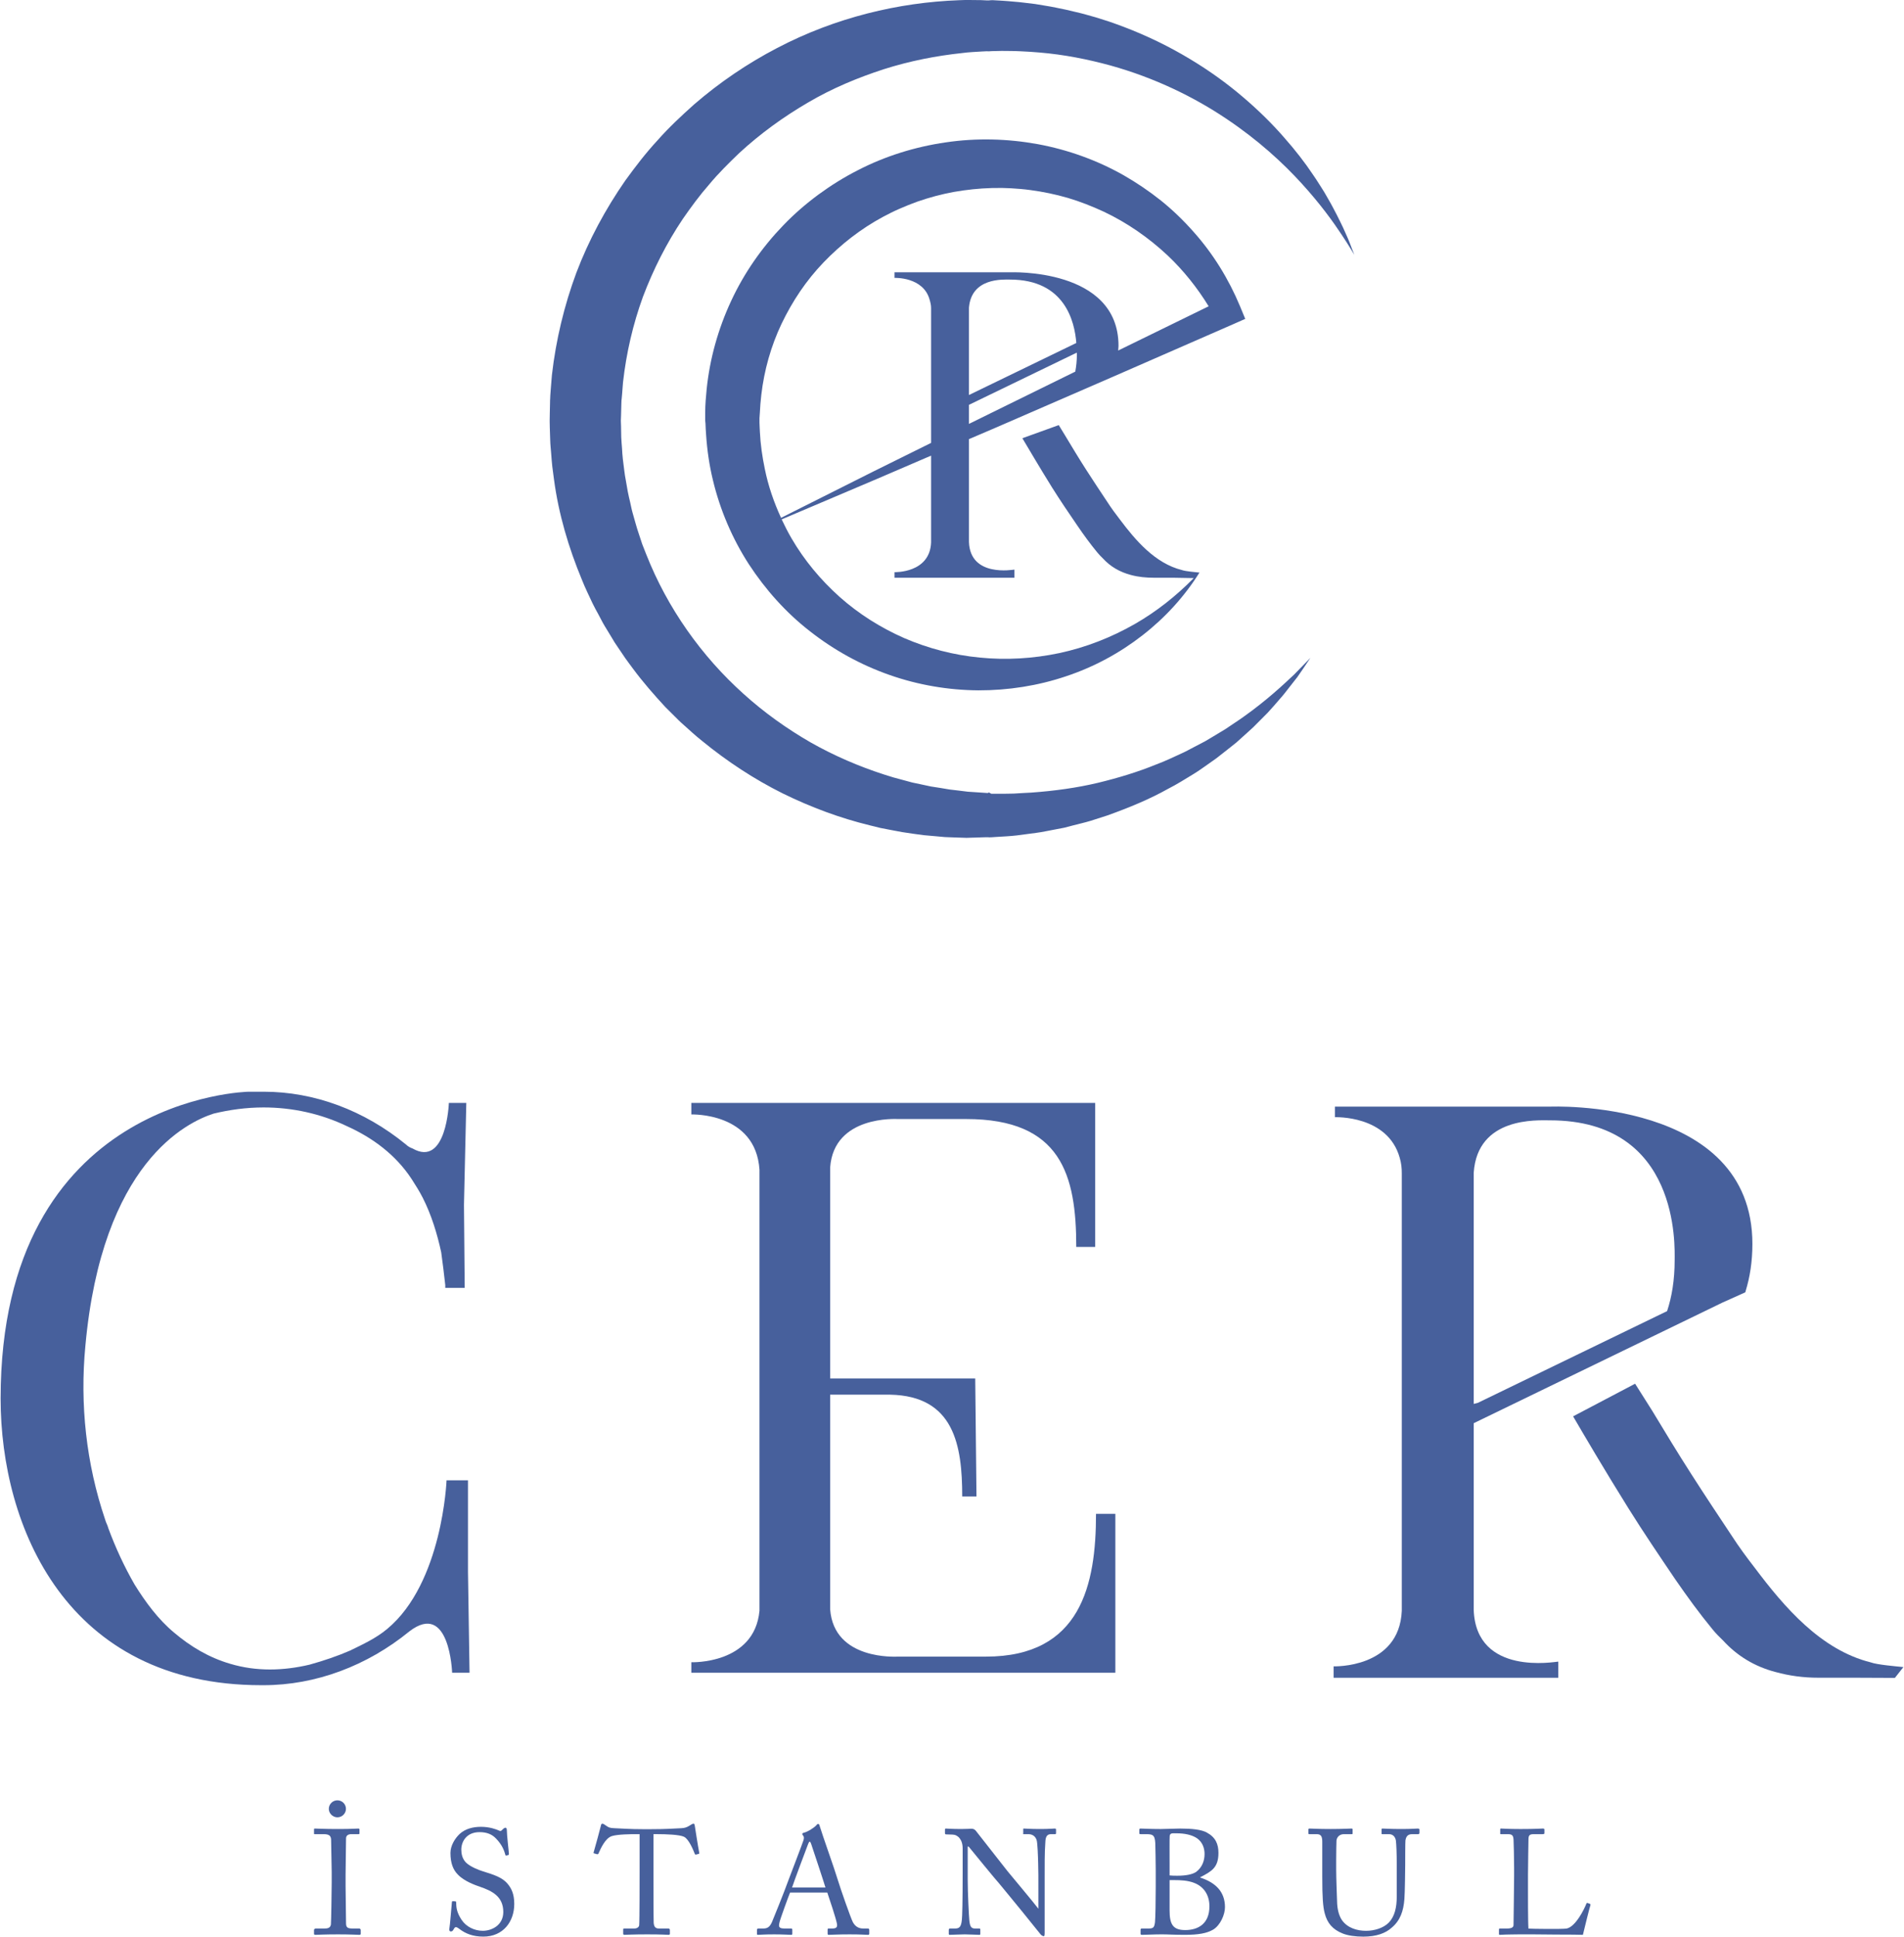 <?xml version="1.0" encoding="UTF-8"?>
<!DOCTYPE svg PUBLIC "-//W3C//DTD SVG 1.1//EN" "http://www.w3.org/Graphics/SVG/1.1/DTD/svg11.dtd">
<!-- Creator: CorelDRAW 2019 (64-Bit) -->
<svg xmlns="http://www.w3.org/2000/svg" xml:space="preserve" width="903px" height="918px" version="1.1" style="shape-rendering:geometricPrecision; text-rendering:geometricPrecision; image-rendering:optimizeQuality; fill-rule:evenodd; clip-rule:evenodd"
viewBox="0 0 1286.99 1309.21"
 xmlns:xlink="http://www.w3.org/1999/xlink"
 xmlns:xodm="http://www.corel.com/coreldraw/odm/2003">
 <defs>
  <style type="text/css">
   <![CDATA[
    .fil0 {fill:#47609C;fill-rule:nonzero}
   ]]>
  </style>
 </defs>
 <g id="Layer_x0020_1">
  <path class="fil0" d="M233.58 1222.84c0,-3.19 -2.55,-5.78 -5.8,-5.78 -3.16,0 -5.79,2.59 -5.79,5.78 0,3.03 2.63,5.71 5.79,5.71 3.25,0 5.8,-2.68 5.8,-5.71z"/>
  <path class="fil0" d="M712.99 1236.14c-1.34,0 -3.75,0.32 -9.9,0.32 -6.59,0 -9.63,-0.32 -11.06,-0.32 -0.4,0 -0.36,0.22 -0.36,0.6l0 2.62c0,0.53 -0.23,0.57 0.15,0.57l3.29 0c2.85,0 4.81,1.48 5.62,4 0.62,1.71 0.95,11.6 1.04,15.53 0.18,5.01 0.15,9.99 0.15,18.94l0 11.91 -0.03 0c-2.48,-3.38 -19.77,-24.03 -20.91,-25.44 -1.09,-1.38 -20.99,-26.74 -21.47,-27.36 -0.84,-0.89 -1.61,-1.25 -3,-1.25 -1.16,0 -3.33,0.2 -6.82,0.2 -3.48,0 -5.72,-0.1 -7.3,-0.17 -1.46,0 -2.39,-0.15 -2.96,-0.15 -0.48,0 -0.69,0.22 -0.69,0.6l0 2.62c0,0.34 0.21,0.72 0.69,0.72l4.37 0.14c3.65,0.04 6.9,3.36 6.9,9.32l0 17.07c0,17.91 -0.27,29.26 -0.53,31.14 -0.48,4.96 -1.72,5.97 -4.67,5.97l-3.49 0c-0.48,0 -0.7,0.66 -0.7,0.95l0 2.58c0,0.56 0.21,0.74 0.59,0.74 1.01,0 8.05,-0.32 10.21,-0.32 2.77,0 8.78,0.32 9.82,0.32 0.71,0 0.71,-0.18 0.71,-0.78l0 -2.27c0,-0.56 0.13,-1.22 -0.58,-1.22l-3.06 0c-2.77,0 -3.41,-1.75 -3.8,-5.66 -0.24,-2 -1.09,-18.27 -1.09,-27.59l0 -22.14 0.64 0c0.67,0.84 19.53,23.92 20.65,24.96 0.56,0.56 8.02,9.82 15.23,18.54 6.39,7.87 12.34,15.3 12.46,15.44 0.32,0.43 1.31,1.63 2.56,1.63 0.41,0 0.52,-1.01 0.52,-2.42l0 -37.65c0,-6.53 -0.08,-16.53 0.45,-23.29 0.1,-3.84 1.09,-5.61 3.86,-5.61l2.76 0c0.37,0 0.62,-0.19 0.62,-0.57l0 -2.54c0,-0.36 -0.14,-0.68 -0.87,-0.68z"/>
  <path class="fil0" d="M242.6 1303.72l-4.19 0c-3.24,0 -4.77,-0.35 -4.77,-3.45 0,-1.06 -0.31,-24.17 -0.31,-25.16l0 -7.79c0,-1.17 0.31,-23.51 0.31,-24.5 0,-2.02 1.53,-2.89 3.58,-2.89l4.76 0c0.54,0 0.74,-0.04 0.74,-0.57l0 -2.54c0,-0.36 -0.16,-0.68 -0.69,-0.68 -1.37,0 -4.65,0.32 -13.75,0.32 -9.51,0 -14.57,-0.32 -15.8,-0.32 -0.38,0 -0.5,0.23 -0.5,0.61l0 2.71c0,0.43 -0.03,0.47 0.48,0.47l5.94 0c3.9,0 4.88,1.1 5.13,3.51 0.04,1.49 0.41,19.67 0.41,22.1l0 7.05c0,5.29 -0.37,26.89 -0.54,28.4 -0.4,2.62 -2.59,2.73 -4.6,2.73l-5.71 0c-0.59,0 -1.11,0.58 -1.11,0.96l0 2.7c0,0.43 0.39,0.61 0.97,0.61 1.11,0 5.56,-0.32 15.29,-0.32 8.91,0 13.07,0.32 14.31,0.32 0.64,0 1.02,-0.18 1.02,-0.61l0 -2.62c0,-0.46 -0.42,-1.04 -0.97,-1.04z"/>
  <path class="fil0" d="M469.56 1234.46c-0.23,-1.33 -0.37,-1.61 -0.88,-1.61 -0.43,0 -0.75,0.1 -1.25,0.42l-1.95 1.19c-1.73,1.01 -3.06,1.35 -5.28,1.46 -5.07,0.18 -9.41,0.65 -20.59,0.65l-4.89 0c-9.66,0 -13.93,-0.47 -19.35,-0.65 -3.05,-0.11 -4.04,-0.41 -5.83,-1.73l-1.37 -0.91c-0.37,-0.31 -0.66,-0.42 -1.23,-0.42 -0.39,0 -0.8,0.28 -1,1.6 -0.2,1.12 -3.76,14.06 -4.81,17.67 -0.25,0.65 0.1,0.75 0.35,0.81l1.93 0.55c0.48,0.03 0.81,0 1,-0.55 1.44,-3.19 4.5,-10.3 9.06,-11.72 4,-1.22 12.92,-1.29 16.18,-1.29l2.54 0 0 25.99c0,1.91 0.01,32.62 -0.28,35.56 -0.13,1.22 -1.31,2.24 -3.37,2.24l-6.96 0c-0.57,0 -0.48,0.67 -0.48,1.32l0 1.93c0,0.65 0.03,1.01 0.86,1.01 1.36,0 5.6,-0.31 15.43,-0.31 10.05,0 13.26,0.31 14.27,0.31 0.95,0 1.02,-0.31 1.02,-0.8l0 -2.14c0,-0.65 -0.1,-1.32 -1.05,-1.32l-6.42 0c-2.45,0 -3.26,-1.33 -3.49,-3.88 -0.12,-1.67 -0.13,-29.71 -0.13,-31.09l0 -28.82 2.91 0c5.05,0 14.61,0.27 17.73,1.77 3.4,1.64 6.45,9.42 7.2,11.34 0.32,0.69 0.47,0.8 0.85,0.7l1.67 -0.41c0.5,-0.08 0.68,-0.25 0.59,-0.79 -0.87,-4.41 -2.79,-16.87 -2.98,-18.08z"/>
  <path class="fil0" d="M586.73 1303.72l-3.34 0c-2.57,0 -5.19,-1.01 -6.97,-4.34 -1.48,-2.95 -8.05,-21.58 -10.46,-29.42 -1.89,-6.42 -9.94,-28.91 -11.87,-35.26 -0.27,-1.08 -0.51,-1.69 -1.16,-1.69 -0.47,0 -0.77,0.39 -1.25,0.95 -1.15,1.37 -5.69,4.42 -8.5,5.03 -0.77,0.18 -0.95,0.57 -0.95,0.9 0,0.37 0.46,0.88 0.76,1.3 0.66,1.14 0.19,2.39 -0.14,3.39 -0.92,2.77 -9.21,24.4 -9.94,26.36 -2.95,8.26 -10.46,26.71 -11.16,28.36 -1.43,3.17 -2.86,4.42 -5.9,4.42l-3.58 0c-0.43,0 -0.7,0.58 -0.7,1.04l0 2.43c0,0.62 0.15,0.8 0.65,0.8 1.5,0 3.66,-0.32 11.08,-0.32 6.07,0 10.06,0.32 11.56,0.32 0.45,0 0.62,-0.18 0.62,-0.87l0 -2.36c0,-0.46 0,-1.04 -0.7,-1.04l-4.82 0c-2.22,0 -3.47,-0.62 -3.47,-2.05 0,-0.46 0.16,-1.58 0.37,-2.28 0.44,-2.11 6.05,-17.49 7.11,-20l25.17 0c1.45,4.19 5.65,16.87 6.41,20.53 0.7,2.83 -0.21,3.8 -3.06,3.8l-2.57 0c-0.63,0 -0.55,0.48 -0.55,1.04l0 2.36c0,0.55 0.11,0.87 0.65,0.87 2.37,0 5.86,-0.32 14.29,-0.32 8.31,0 10.39,0.32 12.2,0.32 0.75,0 1.02,-0.18 1.02,-0.74l0 -2.49c0,-0.38 -0.18,-1.04 -0.8,-1.04zm-51.42 -27.7c0.7,-2.51 10.4,-28.23 10.92,-29.56 0.29,-0.78 0.71,-1.47 1.09,-1.47 0.28,0 0.52,0.67 0.86,1.37 0.52,1.51 8.78,26.31 9.73,29.66l-22.6 0z"/>
  <path class="fil0" d="M326.42 1265.12c-2.95,-0.9 -8.73,-3.11 -11.7,-6.04 -2.5,-2.59 -3.12,-5.93 -3.12,-8.72 0,-5.13 3.28,-11.79 12.34,-11.79 4.83,0 8.38,1.4 11.15,4.33 4.25,4.36 5.55,8.26 6.36,11.16 0.08,0.29 0.29,0.41 0.65,0.29l1.21 -0.29c0.39,-0.1 0.48,-0.31 0.48,-0.8 -0.09,-2.21 -1.39,-12.49 -1.39,-16 0,-0.9 -0.3,-1.68 -0.87,-1.68 -0.45,0 -0.81,0.18 -1.33,0.57l-1.28 1.21c-0.52,0.51 -1.04,0.59 -1.95,0.09 -1.73,-0.8 -6.26,-2.48 -12.08,-2.48 -5.53,0 -10.64,1.39 -14.36,4.77 -3.16,2.97 -6.28,7.88 -6.28,12.91 0,6.65 1.74,11.39 5.1,14.68 4.37,4.55 11.78,7.08 14.92,8.18 8.21,2.8 15.73,6.6 15.73,17.02 0,8.98 -7.78,12.73 -13.87,12.73 -5.6,0 -11.25,-2.7 -14.36,-7.44 -3.38,-5.13 -3.58,-8.43 -3.66,-11.69 0,-0.57 -0.19,-0.79 -0.58,-0.79l-1.54 -0.09c-0.46,0 -0.65,0 -0.75,0.6 -0.3,2.92 -1.28,15.66 -1.75,18.2 -0.16,1.09 0.35,1.65 0.94,1.65 0.67,0 1.24,-0.09 1.85,-1.23 0.58,-1.03 0.99,-1.68 1.64,-1.68 0.47,0 1.13,0.28 2.33,1.18 4.12,3.15 9.11,5.23 16.25,5.23 13.5,0 20.91,-10.22 20.91,-22.08 0,-6.62 -1.86,-10.52 -4.53,-13.66 -3.67,-4.4 -9.45,-6.13 -16.46,-8.34z"/>
  <path class="fil0" d="M1075.04 1287.07l-1.68 -0.61c-0.3,-0.19 -0.55,0 -0.78,0.41 -1.47,3.9 -7.54,16.01 -13.56,16.9 -3.2,0.43 -23.43,0.2 -25.62,0 -0.38,-4.13 -0.32,-25.89 -0.32,-27.58l0 -8.63c0,-7.04 0.32,-22.31 0.32,-23.62 0,-2.9 0.33,-4.01 3.55,-4.01l6.04 0c0.89,0 1.19,-0.2 1.19,-0.63l0 -2.35c0,-0.48 -0.18,-0.82 -1,-0.82 -0.87,0 -5.21,0.34 -15.13,0.34 -8.49,0 -12.03,-0.34 -13.17,-0.34 -0.61,0 -0.58,0.24 -0.58,0.7l0 2.2c0,0.53 -0.21,0.9 0.41,0.9l4.81 0c3.06,0 3.6,1.11 3.78,3.69 0.12,1.82 0.39,12.54 0.39,18.96l0 5.68c0,6.13 -0.39,31.04 -0.39,32.94 0,1.28 -0.59,2.52 -4.4,2.52l-4.91 0c-0.61,0 -0.54,0.56 -0.54,1.04l0 2.49c0,0.56 0.01,0.74 0.72,0.74 0.71,0 1.92,-0.09 3.95,-0.18 2.11,0 5.04,-0.14 9.1,-0.14 5.47,0 15.48,0 24.65,0.14 9.11,0 17.05,0.09 18.35,0.18 0.63,-2.73 4.73,-19.32 5.07,-20.01 0.09,-0.62 0.09,-0.71 -0.25,-0.91z"/>
  <path class="fil0" d="M811.58 1269.34l-0.35 -0.19c7.97,-4.13 12.48,-6.6 12.48,-16.6 0,-5.95 -2.01,-10.55 -7.82,-13.68 -3.59,-2.04 -10.16,-2.73 -18.14,-2.73 -3.57,0 -9.74,0.33 -12.96,0.33 -7.4,0 -12.1,-0.33 -13.72,-0.33 -0.61,0 -0.86,0.23 -0.86,0.69l0 2.53c0,0.51 0.32,0.57 0.94,0.57l3.19 0c4.72,0 6.35,0.26 6.65,6.08 0.09,1.83 0.3,14.19 0.3,17.94l0 11.88c0,8.24 -0.21,21.35 -0.5,23.65 -0.45,3.23 -0.93,4.23 -4.07,4.23l-4.96 0c-0.66,0 -0.71,0.57 -0.71,1.06l0 2.63c0,0.41 0.14,0.59 1.31,0.59 1.92,0 7.94,-0.33 13.04,-0.33 4.29,0 8.26,0.33 15.35,0.33 9.43,0 15.2,-1.03 19.53,-3.61 4.7,-2.95 7.85,-9.99 7.85,-15.1 0,-10.7 -6.69,-16.69 -16.55,-19.94zm-20.84 -28.05c0,-0.92 0.48,-1.6 1.3,-1.83 0.82,-0.18 1.9,-0.1 3.28,-0.1 5.24,0 10.35,0.91 14.01,3.42 3.74,2.73 4.99,6.77 4.99,10.56 0,4.41 -1.53,8.98 -5.68,12.1 -2.5,1.69 -6.91,2.59 -12.72,2.59 -1.72,0 -3.53,0 -5.25,-0.2l0 -7.44c0,-8.37 -0.08,-17.09 0.07,-19.1zm10.48 63.48c-8.48,0 -10.55,-4.13 -10.55,-13.37l0 -13.9 0 -6.51 2.89 0c4.73,0 9.48,0.24 13.7,1.88 6.07,2.28 10.35,7.67 10.35,15.82 0,11.97 -7.78,16.08 -16.39,16.08z"/>
  <path class="fil0" d="M958.56 1236.14c-0.93,0 -4.26,0.32 -11.34,0.32 -6.89,0 -11.49,-0.32 -12.5,-0.32 -0.66,0 -0.66,0.22 -0.66,0.68l0 2.46c0,0.46 -0.16,0.65 0.51,0.65l4.53 0c2.68,0 4.31,1.91 4.66,4.53 0.28,2.49 0.56,8.42 0.56,16.06l0 21.48c0,7.47 -1.38,13.53 -5.39,17.73 -3.58,3.62 -9.58,5.54 -15.39,5.54 -5.93,0 -12.47,-1.83 -16.28,-7.21 -2.34,-3.44 -3.24,-8.18 -3.31,-12.82 -0.11,-3.24 -0.6,-16 -0.6,-21.29l0 -6.65c0,-5.18 0.15,-12.28 0.21,-13.15 0.28,-2.2 2.05,-4.22 5,-4.22l5.15 0c0.72,0 0.73,-0.04 0.73,-0.57l0 -2.62c0,-0.38 -0.03,-0.6 -0.89,-0.6 -1.09,0 -5.98,0.32 -14,0.32 -7.97,0 -13.03,-0.32 -14.09,-0.32 -0.83,0 -0.9,0.22 -0.9,0.84l0 2.2c0,0.71 0.13,0.75 0.78,0.75l4.86 0c3.09,0 3.74,1.8 3.74,5.3l0 23.93c0,13.18 0.44,19.94 1.7,24.43 1.66,6.33 5.21,10.79 12.19,13.52 3.38,1.36 8.48,2.1 13.84,2.1 8.92,0 15.12,-2.33 19.23,-6.06 5.73,-4.81 7.97,-11.15 8.59,-19.4 0.35,-3.96 0.54,-21.54 0.54,-22.95 0,-1.4 0,-15.78 0.17,-16.75 0.3,-1.23 0.68,-4.12 4.4,-4.12l4.19 0c0.53,0 0.87,-0.23 0.87,-0.9l0 -2.21c0,-0.24 -0.21,-0.68 -1.1,-0.68z"/>
  <path class="fil0" d="M1264.9 1123.8c-33.83,-8.43 -58.54,-37.47 -78.41,-63.89 -5.36,-6.89 -10.78,-14.25 -15.58,-21.68 -9.09,-13.68 -18.25,-27.42 -27.36,-41.68 -9.17,-14.27 -17.78,-28.47 -26.38,-42.73l-11.64 -18.4 -41.93 22.06c7.01,12 20.99,35.85 37.52,62.33 10.23,16.37 20.97,32.18 31.7,48.03 8.06,11.65 16.08,22.71 25.21,33.79 2.15,2.66 4.82,5.28 7.03,7.41 9.64,10.52 21.43,17.59 35.39,21.26 9.69,2.68 19.33,3.87 29,3.87l24.18 0 27.61 0.12 5.75 -7.31c-4.86,-0.5 -17.82,-1.58 -22.09,-3.18z"/>
  <path class="fil0" d="M666.44 1119.91l-59.43 0c-1.09,0 -43.37,2.72 -45.93,-31.99l0 -145.09 40.52 0c43.46,0.83 48.81,34.4 48.81,68.82l9.64 0 -0.85 -79.74 -59.68 0 -38.44 0 0 -142.69c2.56,-35.32 44.84,-32.73 45.93,-32.73l46.07 0c64.26,0 74.46,37.77 74.46,86.46l12.78 0 0 -97.37 -31.01 0 -102.3 0 -45.54 0 -48.25 0 -46.03 0 0 7.82c0,0 43.53,-1.61 46.09,37.36l0 298.15c-3.41,36.38 -46.09,34.8 -46.09,34.8l0 7.11 46.03 0 240.76 0 0 -107.42 -13.08 0c0,47.83 -10.16,96.51 -74.46,96.51z"/>
  <path class="fil0" d="M317.17 1130.82l-1.05 -68.23 0 -61.86 -14.5 0c0,0 -2.66,69.38 -40.16,100.48 -7.55,6.32 -16.6,10.47 -25.19,14.66 -8.54,3.7 -17.69,6.8 -27.33,9.48 -17.67,4.17 -35.91,4.72 -53.64,-0.59 -14.39,-4.21 -26.74,-11.6 -37.95,-21.07 -10.73,-8.92 -19.32,-20.55 -26.81,-32.65 -6.96,-12.11 -12.82,-24.77 -17.69,-37.96 -0.52,-2.1 -1.57,-3.65 -2.13,-5.77 -12.87,-37.94 -17.15,-77.95 -13.39,-117.45 11.28,-123.83 68.59,-151.23 86.79,-157.05 10.67,-2.56 21.97,-4.16 33.76,-4.16 19.27,0 38.59,4.16 56.25,12.61 17.65,7.92 33.19,19.5 43.9,35.84 2.7,4.16 5.36,8.43 7.52,12.67 5.84,11.53 9.72,24.21 12.46,36.81 1.06,7.37 1.89,14.79 2.74,22.14l0 1.91 13.15 0 -0.5 -56.17 1.58 -68.88 -11.79 0c0,0 -1.57,43.97 -24.61,30.79 -1.58,-0.52 -3.21,-1.5 -4.3,-2.58 -28.36,-23.22 -62.1,-35.77 -96.4,-35.77l-10.19 0c0,0 -167.69,3.07 -167.69,207.46 0,86.39 44.51,193.74 176.25,193.74l1.63 0c35.29,0 70.13,-13.15 98.54,-36.33 27.35,-21.07 28.97,27.93 28.97,27.93l11.78 0z"/>
  <path class="fil0" d="M902.48 755.26c0,0 35.79,-1.56 43.86,27.49 1.08,3.7 1.38,6.86 1.38,10.54l0 295.66c-1.7,39.1 -46.1,37.53 -46.1,37.53l0 7.71 151.94 0 0 -10.91c-1.71,0 -55.47,10.05 -57.19,-34.84l0 -126.33 168.13 -81.49 15.54 -6.97c0.06,-0.22 0.11,-0.42 0.18,-0.63l0.13 -0.07 -0.07 -0.15c2.9,-9.41 4.58,-19.9 4.58,-31.87 0,-98.75 -136.91,-92.82 -136.91,-92.82l-145.47 0 0 7.15zm93.89 37.54c2.56,-38.01 43,-35.43 51.58,-35.43 88.01,0 84.33,85.56 84.33,94.53 0,13.47 -1.92,24.82 -5.11,34.44l-128 62.01 -2.8 0.73 0 -156.28z"/>
  <path class="fil0" d="M874.87 456.04c-7.5,7.05 -18.43,17.33 -33.94,28.36 -3.82,2.76 -8.04,5.4 -12.35,8.38 -4.41,2.74 -9.12,5.49 -14,8.4 -2.58,1.3 -5.11,2.64 -7.71,4.02 -2.65,1.35 -5.2,2.84 -8.01,4.08 -5.59,2.55 -11.24,5.31 -17.4,7.57 -12.03,4.92 -25.24,8.96 -39.33,12.37 -14.08,3.35 -29.18,5.45 -44.9,6.58 -3.96,0.13 -7.93,0.49 -11.97,0.68 -3.97,0.12 -8.05,0.12 -12.11,0.12l-3.06 0 -1.53 -0.85 -0.77 0c0.84,0 0,0.35 0,0.35l-0.68 -0.03c-2.14,-0.14 -4.31,-0.27 -6.45,-0.44 -2.2,-0.13 -4.31,-0.25 -6.51,-0.43 -2.02,-0.21 -4.04,-0.49 -6.05,-0.75 -2.02,-0.24 -4.09,-0.44 -6.15,-0.72 -2.08,-0.31 -4.19,-0.7 -6.26,-1.05 -2.15,-0.31 -4.28,-0.64 -6.39,-0.99 -2.07,-0.42 -4.16,-0.9 -6.26,-1.34 -2.18,-0.49 -4.32,-0.91 -6.4,-1.35 -2.12,-0.57 -4.23,-1.11 -6.33,-1.71 -2.1,-0.59 -4.26,-1.11 -6.38,-1.72 -2.07,-0.62 -4.18,-1.3 -6.35,-1.97 -16.84,-5.45 -33.62,-12.6 -49.68,-21.7 -15.98,-9.21 -31.33,-20.11 -45.42,-32.84 -28.26,-25.36 -51.44,-57.85 -65.8,-94.34l-2.7 -6.86 -2.31 -6.98c-1.63,-4.65 -2.79,-9.45 -4.2,-14.18 -0.69,-2.33 -1.09,-4.75 -1.66,-7.17 -0.54,-2.38 -1.16,-4.76 -1.6,-7.19l-1.28 -7.32 -0.64 -3.61 -0.5 -3.69 -0.92 -7.37c-0.32,-2.47 -0.39,-4.93 -0.57,-7.39 -0.17,-2.48 -0.43,-4.93 -0.52,-7.41l-0.13 -7.44 -0.13 -3.72 0.13 -3.46 0.22 -8.15c0.03,-0.64 0.03,-1.41 0.07,-1.98l0.19 -1.77 0.31 -3.55c0.22,-2.34 0.3,-4.63 0.55,-7.06 2.21,-19.74 6.71,-39.17 13.47,-57.77 7,-18.49 15.94,-36.23 26.93,-52.59 5.62,-8.1 11.42,-16.02 17.88,-23.37 6.25,-7.54 13.22,-14.4 20.22,-21.12 14.3,-13.22 30.01,-24.55 46.46,-34.16 16.41,-9.69 33.85,-16.91 51.42,-22.62 17.61,-5.59 35.52,-9.09 53.21,-10.95 4.4,-0.61 8.85,-0.74 13.24,-1.04l3.3 -0.16 0.76 0.06 0.12 0 0.41 0 1.76 -0.12c2.38,-0.04 4.67,-0.15 6.94,-0.16 2.31,0 4.27,0.06 6.39,0.06 2.07,0.04 4.14,0.06 6.34,0.19 2.11,0.14 4.27,0.2 6.35,0.34 2.16,0.13 4.2,0.36 6.34,0.48 16.81,1.39 32.87,4.62 48,8.74 30.37,8.44 56.84,21.5 78.38,35.96 21.62,14.46 38.53,30 51.2,43.97 12.76,13.99 21.49,26.24 27.11,34.76 1.42,2.16 2.65,4.06 3.69,5.68 1.03,1.67 1.89,3.07 2.6,4.18 1.37,2.3 2.12,3.47 2.12,3.47 0,0 -0.48,-1.31 -1.5,-3.75 -0.46,-1.27 -1.05,-2.78 -1.76,-4.64 -0.7,-1.8 -1.62,-3.85 -2.69,-6.24 -1.01,-2.38 -2.23,-4.96 -3.65,-7.83 -1.41,-2.87 -2.94,-5.93 -4.75,-9.27 -1.72,-3.37 -3.84,-6.78 -5.98,-10.61 -1.1,-1.86 -2.36,-3.67 -3.58,-5.66 -0.61,-0.96 -1.23,-1.95 -1.89,-2.94 -0.65,-1 -1.31,-2.01 -2.02,-2.99 -5.41,-8.14 -12.05,-16.75 -19.94,-25.65 -7.79,-8.93 -17,-18.07 -27.6,-27.07 -10.51,-8.99 -22.58,-17.77 -36.05,-25.82 -13.46,-8.11 -28.47,-15.5 -44.77,-21.69 -4.09,-1.51 -8.21,-3.07 -12.43,-4.37 -2.12,-0.66 -4.33,-1.39 -6.48,-2.04 -2.16,-0.57 -4.32,-1.21 -6.52,-1.83 -2.16,-0.64 -4.39,-1.15 -6.6,-1.67 -2.28,-0.55 -4.54,-1.09 -6.83,-1.61 -4.51,-0.9 -9.1,-1.97 -13.81,-2.68 -2.3,-0.38 -4.7,-0.77 -7.03,-1.17 -2.35,-0.25 -4.74,-0.6 -7.14,-0.86 -2.43,-0.35 -4.84,-0.51 -7.4,-0.75 -2.45,-0.22 -5.05,-0.46 -7.42,-0.6 -2.31,-0.13 -4.59,-0.26 -6.98,-0.4l-1.68 0.09 -0.52 0.08 -0.73 0 -0.92 0 -3.76 -0.19c-4.95,0 -10.03,-0.23 -15.09,0.06 -40.48,1.48 -83.44,11.61 -123.01,32.37 -19.83,10.33 -38.73,23.11 -56.09,38.12 -8.55,7.67 -17.02,15.52 -24.68,24.22 -7.92,8.54 -15,17.8 -21.87,27.27 -13.33,19.23 -24.65,40.12 -33.05,62.27 -8.23,22.17 -13.81,45.47 -16.51,68.99 -0.3,2.96 -0.45,6.11 -0.75,9.19l-0.34 4.58 -0.1 2.34c-0.08,0.74 -0.08,1.39 -0.08,2.07l-0.18 8.15 -0.08 4.71 0.08 4.42 0.29 8.87c0.07,2.94 0.41,5.89 0.64,8.83 0.27,2.93 0.39,5.87 0.76,8.82l1.16 8.79c3.11,23.41 9.91,46.2 18.86,67.73 2.14,5.45 4.73,10.64 7.19,15.94 1.25,2.63 2.69,5.14 4.07,7.69 1.42,2.57 2.62,5.17 4.16,7.67 1.49,2.46 2.96,4.92 4.5,7.39l2.21 3.69 2.42 3.6c1.63,2.37 3.2,4.76 4.83,7.12 1.64,2.38 3.43,4.61 5.09,6.93 6.81,9.22 14.33,17.77 21.98,26.06 1.97,2.02 4,3.98 5.98,5.94 2.03,2.01 3.96,4.03 6.09,5.84 4.18,3.72 8.27,7.57 12.62,10.99 17.21,14.11 35.62,26.12 54.72,35.63 19.2,9.42 38.91,16.7 58.58,21.49 2.5,0.63 4.92,1.22 7.39,1.83 2.42,0.5 4.94,0.94 7.34,1.42 2.47,0.48 4.95,0.96 7.41,1.39 2.41,0.39 4.83,0.76 7.29,1.09 2.42,0.29 4.81,0.64 7.27,0.99 2.44,0.21 4.81,0.43 7.21,0.64 2.45,0.21 4.8,0.43 7.2,0.65 2.49,0.09 4.93,0.18 7.34,0.28 2.41,0.07 4.84,0.14 7.28,0.24 2.2,-0.03 4.44,-0.2 6.63,-0.2 2.19,-0.03 4.4,-0.22 6.56,-0.22l0.82 0 0.82 0 0.41 0.08 1.74 -0.06 3.42 -0.23c4.58,-0.3 9.03,-0.46 13.46,-0.99 4.42,-0.56 8.83,-1.14 13.12,-1.73 2.22,-0.25 4.33,-0.69 6.44,-1.07 2.1,-0.44 4.17,-0.83 6.29,-1.21 2.13,-0.44 4.19,-0.81 6.24,-1.19 2.05,-0.54 4.1,-1.05 6.07,-1.58 4.1,-1.07 8.1,-1.95 11.93,-3.12 3.88,-1.24 7.67,-2.51 11.44,-3.67 14.83,-5.33 28.61,-11.04 40.75,-17.86 6.23,-3.14 11.91,-6.8 17.45,-10.14 2.77,-1.65 5.33,-3.55 7.87,-5.28 2.52,-1.78 5.06,-3.54 7.49,-5.29 4.67,-3.68 9.18,-7.14 13.43,-10.59 3.99,-3.65 7.9,-7.01 11.48,-10.36 3.45,-3.49 6.73,-6.75 9.83,-9.87 2.98,-3.19 5.59,-6.28 8.05,-9.12 2.52,-2.77 4.64,-5.57 6.57,-8.08 1.99,-2.53 3.8,-4.82 5.39,-6.85 3,-4.2 5.14,-7.53 6.62,-9.69 1.53,-2.23 2.25,-3.34 2.25,-3.34 0,0 -3.82,3.94 -11.03,11.3z"/>
  <path class="fil0" d="M673.29 289.02l80.36 -34.89 80.22 -35.04 7.97 -3.52 -3.51 -8.48c-7.6,-18.27 -18.17,-35.54 -31.62,-50.55 -6.67,-7.55 -13.98,-14.6 -21.89,-20.96 -7.95,-6.32 -16.42,-12.07 -25.36,-17.18 -17.84,-10.08 -37.53,-17.17 -57.9,-20.94 -20.48,-3.72 -41.55,-4.29 -62.29,-1.21 -20.64,2.98 -40.98,9.26 -59.54,18.86 -9.34,4.75 -18.22,10.3 -26.69,16.51 -8.39,6.2 -16.31,13.06 -23.55,20.58 -14.47,14.97 -26.58,32.3 -35.34,51.16 -8.8,18.84 -14.49,39.13 -16.6,59.73 -0.48,5.16 -0.98,10.2 -0.98,15.67l0 3.51 0 1.14 0 0.94 0.19 1.94c0.05,2.56 0.24,5.16 0.42,7.74 0.69,10.31 2.17,20.53 4.62,30.6 4.81,20.09 13.04,39.34 24.23,56.7 11.27,17.24 25.14,32.82 41.43,45.44 16.2,12.72 34.47,22.77 53.77,29.51 19.38,6.81 39.75,10.24 60.04,10.41 20.25,0.04 40.4,-3.12 59.28,-9.49 18.95,-6.27 36.55,-15.83 51.86,-27.78 15.28,-11.86 28.28,-26.16 38.28,-42.07l0.18 -0.15 0 0c0,0 0,-0.1 0,-0.12 0,0.02 0,0 -0.02,0 -2.63,-0.31 -9.54,-0.84 -11.81,-1.71 -18.13,-4.49 -31.4,-20.06 -42.03,-34.24 -2.85,-3.68 -5.77,-7.63 -8.33,-11.61 -4.87,-7.35 -9.81,-14.7 -14.7,-22.36 -4.89,-7.62 -9.46,-15.25 -14.07,-22.89l-4.21 -6.89 -24.61 8.87c3.84,6.4 11.3,19.2 20.13,33.37 5.51,8.77 11.28,17.26 17.1,25.75 4.26,6.24 8.55,12.15 13.45,18.1 1.15,1.43 2.57,2.84 3.72,3.96 5.17,5.67 11.52,9.28 19.01,11.27 5.14,1.38 10.33,1.86 15.53,1.86l12.94 0 14.03 0.25c-11.98,12.18 -25.34,22.72 -39.87,31.04 -16.02,9.17 -33.28,15.85 -51.05,19.66 -17.73,3.73 -35.92,4.81 -53.7,3.03 -17.8,-1.66 -35.1,-6.25 -51.11,-13.13 -16.07,-7.06 -30.93,-16.44 -43.82,-27.92 -12.82,-11.47 -23.91,-24.8 -32.44,-39.46 -2.46,-4.21 -4.66,-8.54 -6.72,-12.92 21.55,-9.12 43.16,-18.32 64.69,-27.46l36.37 -15.63 0 58.7c-0.85,20.9 -24.75,20.07 -24.75,20.07l0 3.77 81.09 0 0 -5.49c-0.87,0 -29.87,5.39 -30.73,-18.67l0 -69.54 18.33 -7.84zm53.59 -37.8l-58.01 28.5 -13.91 6.85 0 -12.89 72.92 -35.28c-0.01,0.53 0.08,0.97 0.08,1.27 0,4.25 -0.44,8.03 -1.08,11.55zm-71.92 15.82l0 -59.06c1.73,-20.41 23.13,-18.98 27.74,-18.98 37.21,0 43.76,28.46 44.88,42.86l-72.62 35.18zm-26.6 -64.46c0.57,2 0.99,3.68 0.99,5.68l0 91.15 -38.74 19.17c-20.89,10.52 -41.84,20.97 -62.74,31.49 -4.88,-10.61 -8.7,-21.69 -10.99,-33.1 -1.71,-8.22 -2.93,-16.57 -3.32,-24.96 -0.04,-2.09 -0.28,-4.16 -0.28,-6.27l0 -1.62 0 -0.59 0 -0.19 0 -0.16 0 -0.48 0.24 -3.46c0.16,-3.93 0.53,-8.17 1,-12.34 1.94,-16.61 6.51,-32.93 13.72,-48.08 3.62,-7.53 7.78,-14.87 12.51,-21.83 4.71,-6.92 10.05,-13.53 15.86,-19.59 11.71,-12.16 25.18,-22.71 40.17,-30.77 3.72,-2 7.52,-3.91 11.47,-5.6 3.9,-1.72 7.84,-3.28 11.87,-4.74 8,-2.78 16.29,-5.01 24.74,-6.55 8.48,-1.49 17.04,-2.39 25.62,-2.62l6.81 -0.06c2.07,0.1 4.06,0.1 6.21,0.23 4.27,0.25 8.58,0.6 12.91,1.19 8.54,1.14 17.06,2.88 25.39,5.3 8.32,2.46 16.42,5.67 24.37,9.33 15.76,7.46 30.31,17.53 43.22,29.62 10.65,10.08 19.93,21.68 27.7,34.33l-61.19 29.91c0.04,-1.11 0.22,-2.02 0.22,-3.17 0,-52.88 -73.33,-49.71 -73.33,-49.71l-78.19 0 0 3.78c0,0 19.46,-0.87 23.76,14.71z"/>
 </g>
</svg>
